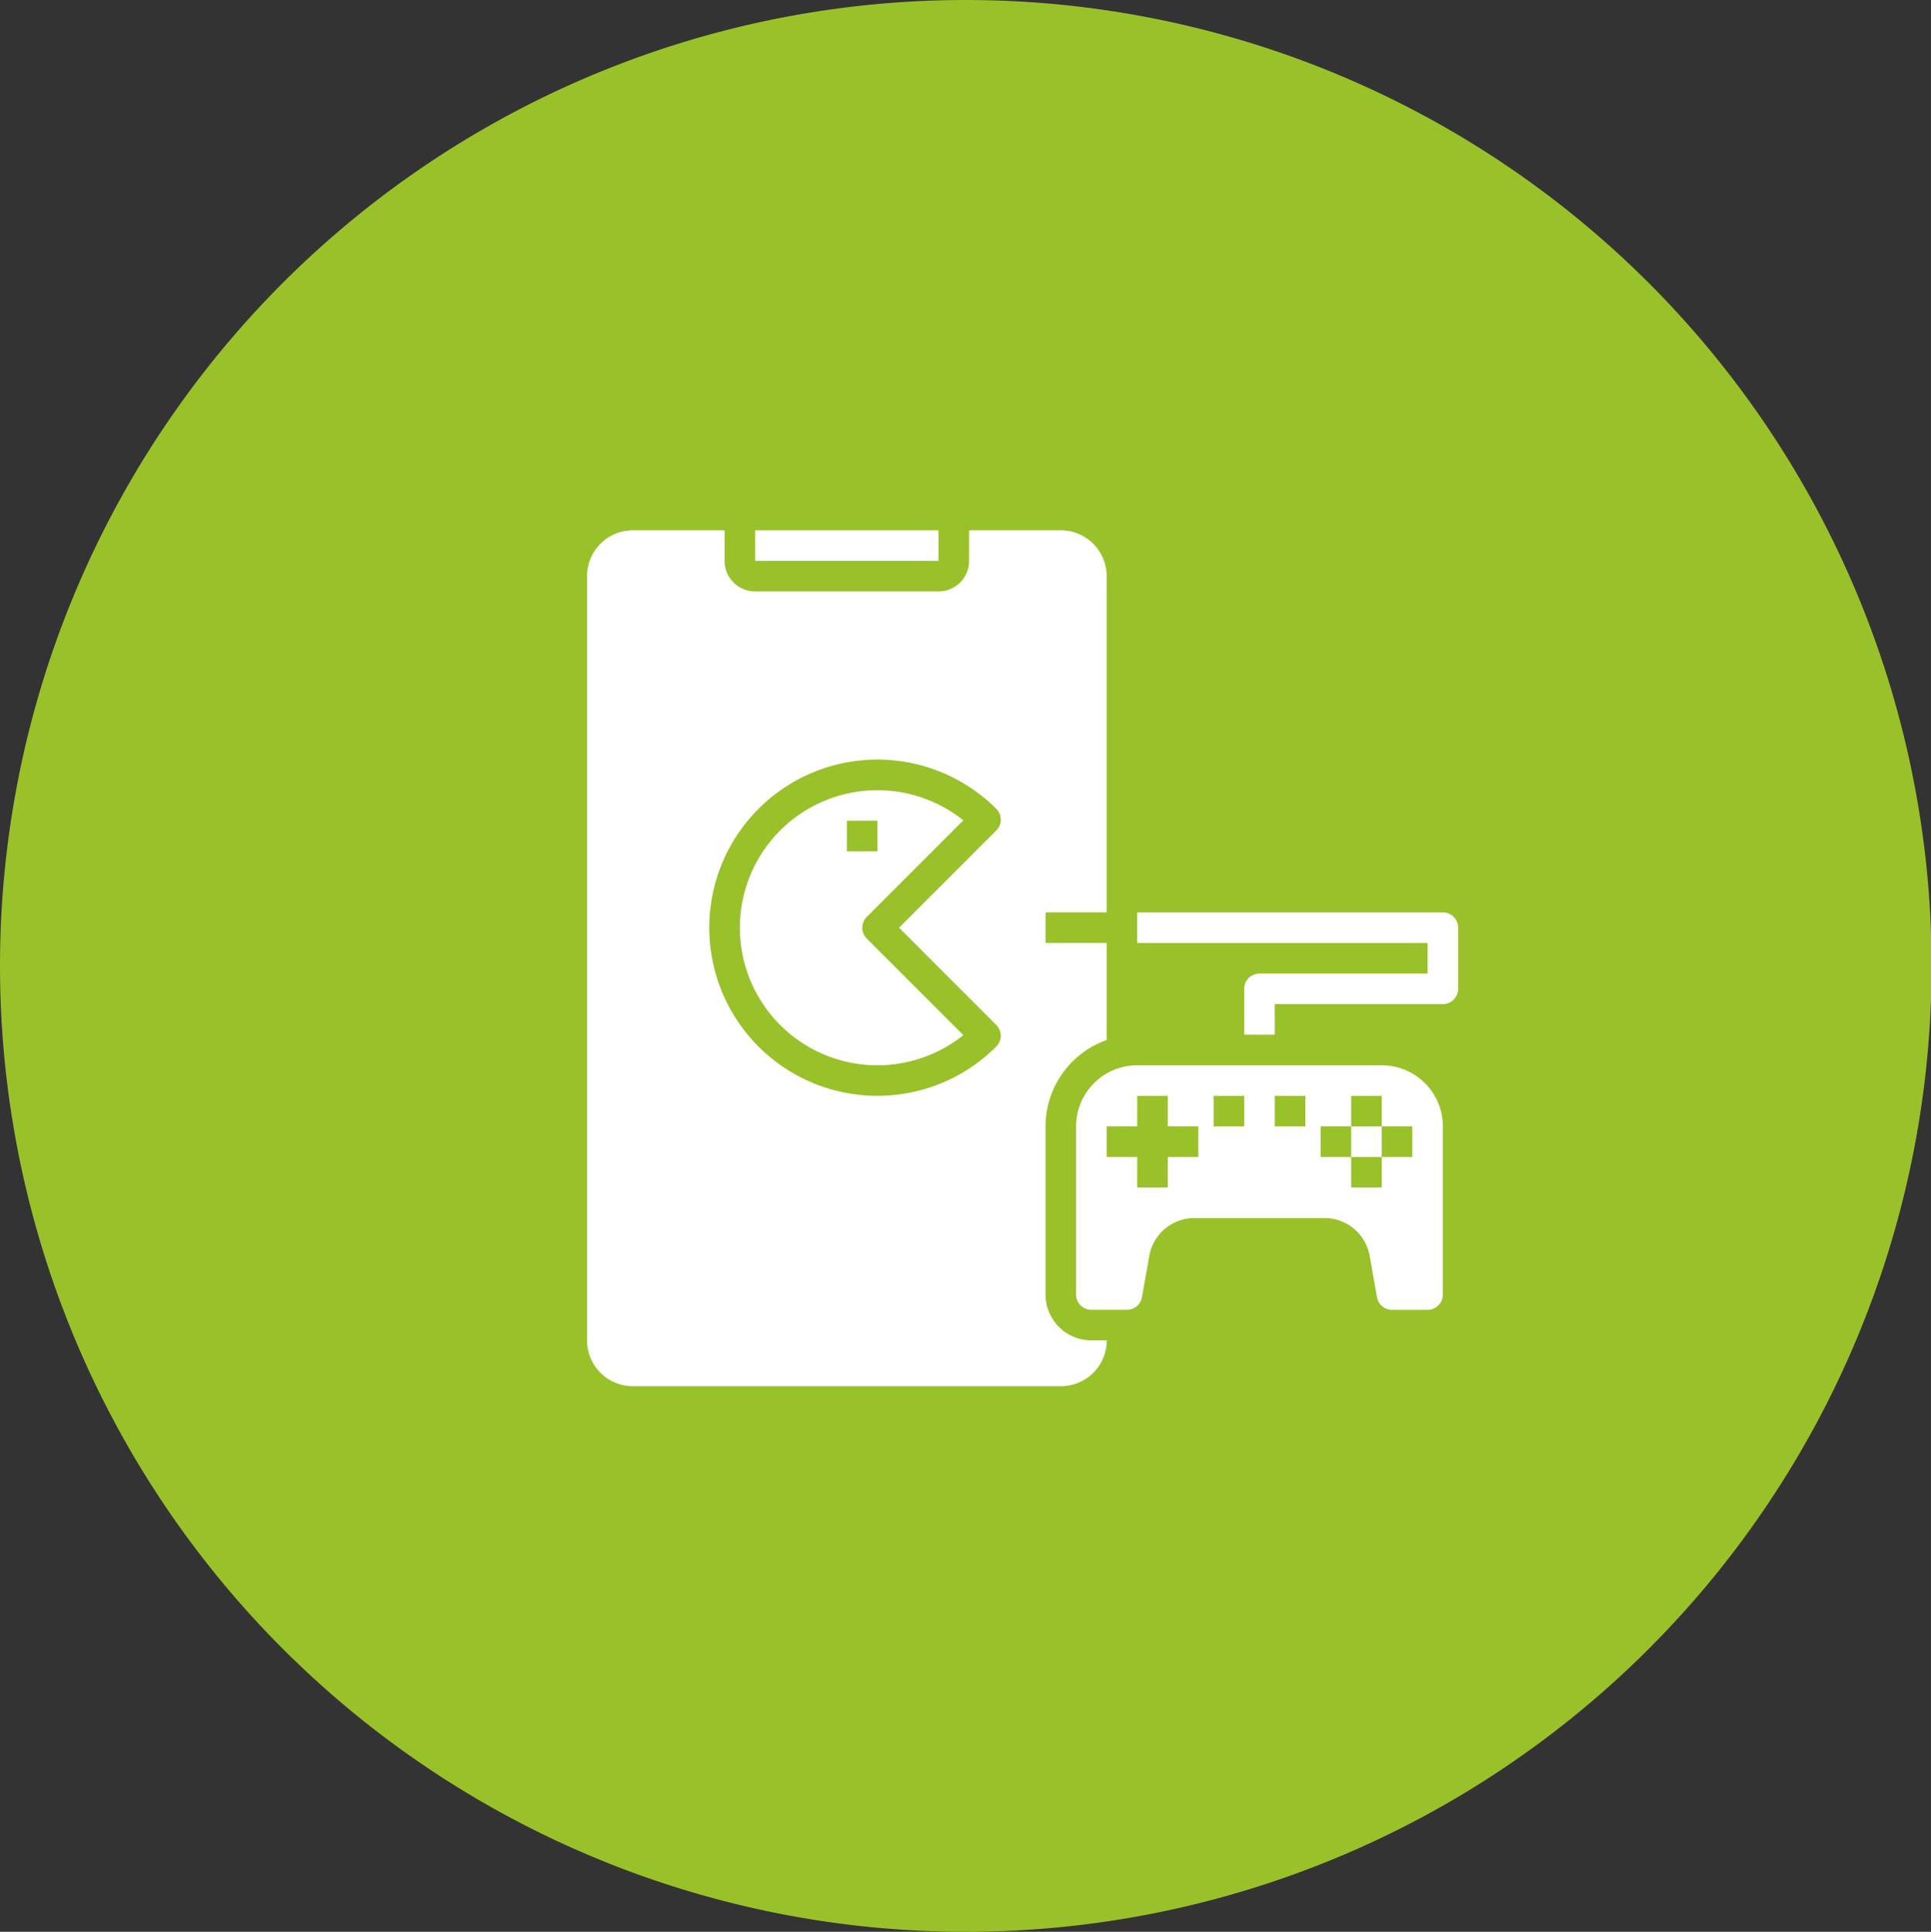 <svg xmlns="http://www.w3.org/2000/svg" width="101.969" height="102" viewBox="0 0 101.969 102">
  <rect x="0" y="0" width="101.969" height="102" fill="#333333" stroke="none"/>
  <g id="Group_1" data-name="Group 1" transform="translate(-0.062)">
    <path id="Path_1" data-name="Path 1" d="M51.047,0A51,51,0,1,1,.062,51,50.991,50.991,0,0,1,51.047,0Z" fill="#99c12a" fill-rule="evenodd"/>
    <g id="Mobile_Game_Console" data-name="Mobile Game Console" transform="translate(27.062 24)">
      <path id="Path_2" data-name="Path 2" d="M14,28.263a7.263,7.263,0,0,0,11.8,5.674l-5.1-5.1a.807.807,0,0,1,0-1.141l5.1-5.1A7.263,7.263,0,0,0,14,28.263Zm7.263-4.035H19.649V22.614h1.614Z" transform="translate(-1.93 -3.281)" fill="#fff"/>
      <path id="Path_3" data-name="Path 3" d="M15,4h9.684V5.614H15Z" transform="translate(-2.123 0)" fill="#fff"/>
      <path id="Path_4" data-name="Path 4" d="M54,43h1.614v1.614H54Z" transform="translate(-9.649 -7.526)" fill="#fff"/>
      <path id="Path_5" data-name="Path 5" d="M30.632,46.772a2.421,2.421,0,0,1-2.421-2.421V35.474a4.842,4.842,0,0,1,3.228-4.56V25.789H28.211V24.175h3.228V6.421A2.421,2.421,0,0,0,29.018,4H24.175V5.614a1.614,1.614,0,0,1-1.614,1.614H12.877a1.614,1.614,0,0,1-1.614-1.614V4H6.421A2.421,2.421,0,0,0,4,6.421V46.772a2.421,2.421,0,0,0,2.421,2.421h22.6a2.421,2.421,0,0,0,2.421-2.421ZM25.61,30.118a.807.807,0,0,1,0,1.141,8.877,8.877,0,1,1,0-12.552.807.807,0,0,1,0,1.141l-5.135,5.135Z" transform="translate(0 0)" fill="#fff"/>
      <path id="Path_6" data-name="Path 6" d="M39.477,51.247l.387-2.179a2.421,2.421,0,0,1,2.383-2H49.12a2.421,2.421,0,0,1,2.383,2l.387,2.18a.807.807,0,0,0,.795.666h1.876a.807.807,0,0,0,.807-.807V42.228A3.228,3.228,0,0,0,52.14,39H39.228A3.228,3.228,0,0,0,36,42.228v8.877a.807.807,0,0,0,.807.807h1.876a.807.807,0,0,0,.795-.665Zm9.435-9.019h1.614V40.614H52.14v1.614h1.614v1.614H52.14v1.614H50.526V43.842H48.912Zm-2.421-1.614h1.614v1.614H46.491Zm-3.228,0h1.614v1.614H43.263Zm-5.649,1.614h1.614V40.614h1.614v1.614h1.614v1.614H40.842v1.614H39.228V43.842H37.614Z" transform="translate(-6.175 -6.754)" fill="#fff"/>
      <path id="Path_7" data-name="Path 7" d="M47.263,35.456H45.649V33.035a.807.807,0,0,1,.807-.807h8.877V30.614H40V29H56.14a.807.807,0,0,1,.807.807v3.228a.807.807,0,0,1-.807.807H47.263Z" transform="translate(-6.947 -4.825)" fill="#fff"/>
    </g>
  </g>
</svg>
